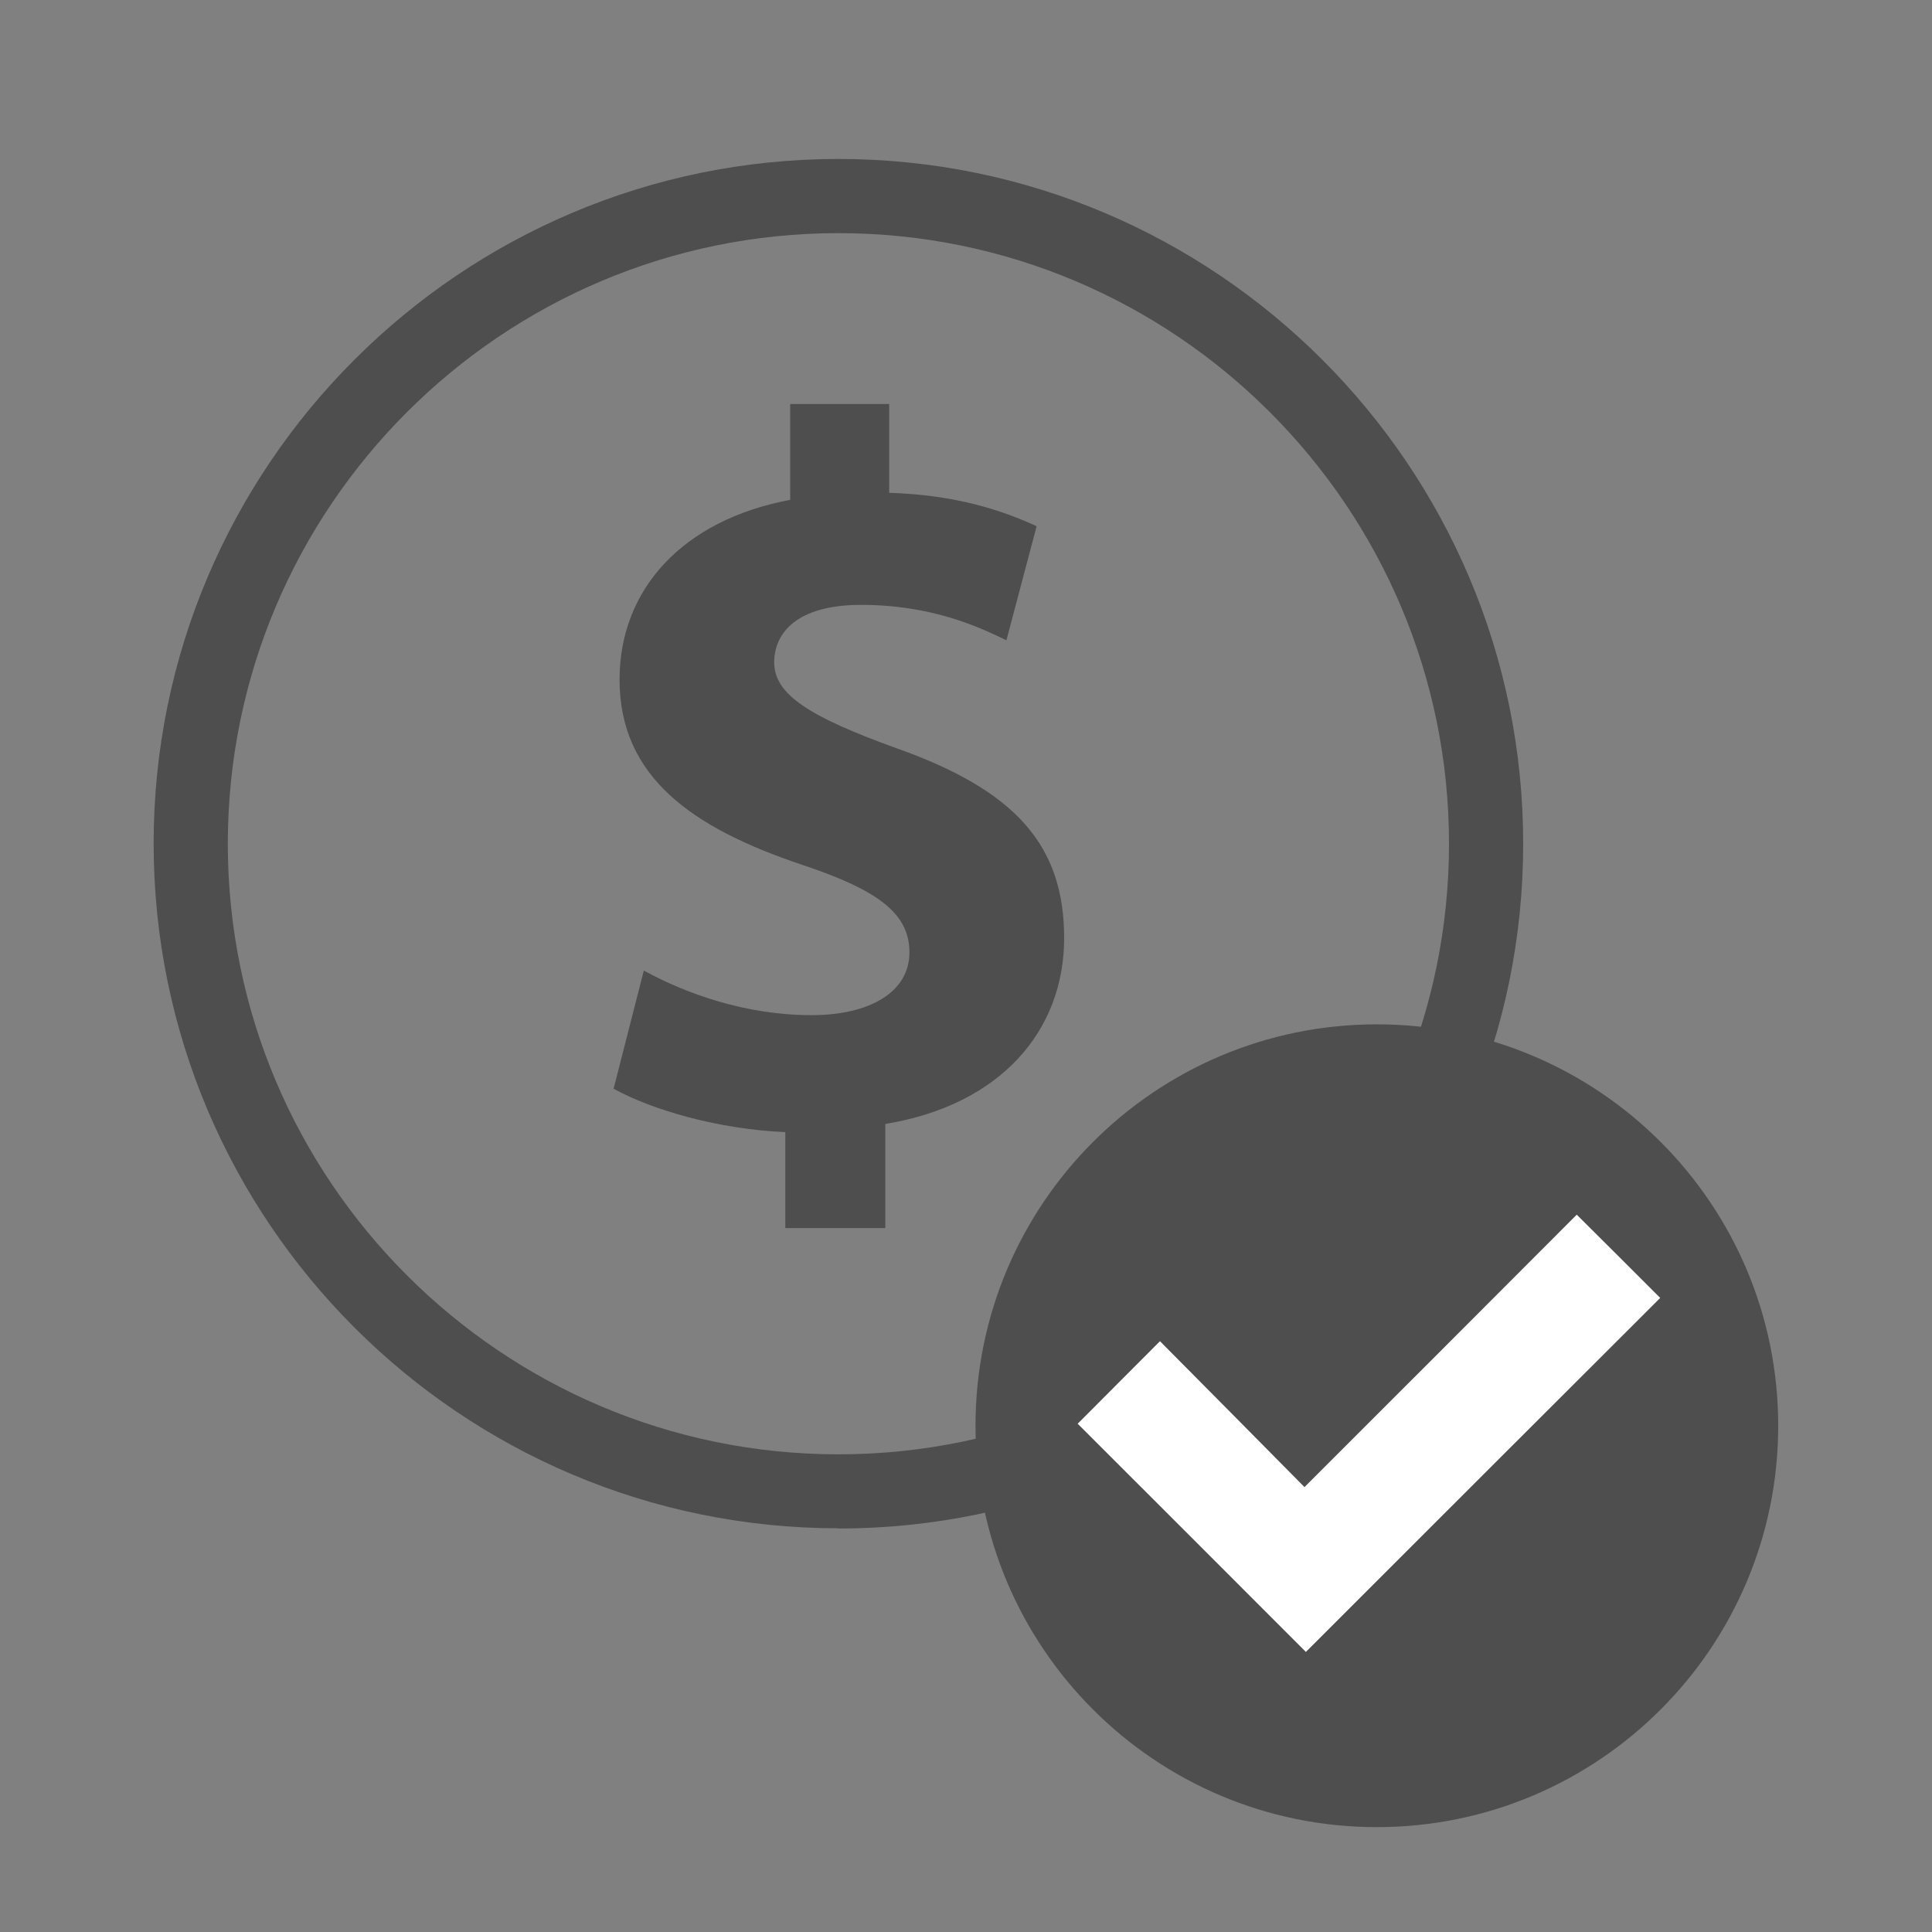<svg width="25" height="25" viewBox="0 0 25 25" fill="none" xmlns="http://www.w3.org/2000/svg">
<rect x="0" y="0" width="25" height="25" fill="#808080" stroke="none"/>
<g clip-path="url(#clip0_640_3584)">
<path d="M10.849 19.776C5.962 19.776 1.988 15.802 1.988 10.915C1.988 6.029 5.965 2.057 10.849 2.057C15.733 2.057 19.71 6.032 19.71 10.918C19.71 15.804 15.735 19.779 10.849 19.779V19.776ZM10.849 3.017C6.493 3.017 2.948 6.562 2.948 10.918C2.948 15.274 6.493 18.819 10.849 18.819C15.205 18.819 18.75 15.274 18.75 10.918C18.75 6.562 15.205 3.017 10.849 3.017Z" fill="#4E4E4E"/>
<path d="M10.162 15.891V14.65C9.286 14.611 8.437 14.362 7.94 14.088L8.331 12.559C8.881 12.86 9.651 13.136 10.501 13.136C11.259 13.136 11.768 12.835 11.768 12.324C11.768 11.813 11.35 11.513 10.369 11.187C8.97 10.716 8.017 10.063 8.017 8.794C8.017 7.63 8.828 6.73 10.225 6.468V5.228H11.506V6.377C12.368 6.404 12.956 6.6 13.414 6.809L13.023 8.285C12.697 8.129 12.082 7.827 11.142 7.827C10.292 7.827 10.018 8.206 10.018 8.571C10.018 8.988 10.477 9.276 11.6 9.682C13.155 10.232 13.77 10.949 13.77 12.139C13.77 13.33 12.958 14.297 11.456 14.544V15.891H10.162Z" fill="#4E4E4E"/>
<path d="M17.816 23.643C20.684 23.643 23.01 21.317 23.01 18.449C23.01 15.581 20.684 13.255 17.816 13.255C14.948 13.255 12.623 15.581 12.623 18.449C12.623 21.317 14.948 23.643 17.816 23.643Z" fill="#4E4E4E"/>
<path d="M16.899 21.377C15.92 20.398 14.929 19.404 13.945 18.423C14.29 18.077 14.643 17.722 15.01 17.355C15.625 17.974 16.251 18.607 16.88 19.243C18.078 18.046 19.249 16.875 20.403 15.718C20.78 16.092 21.138 16.45 21.483 16.795C19.969 18.307 18.43 19.843 16.897 21.377H16.899Z" fill="white"/>
</g>
<defs>
<clipPath id="clip0_640_3584">
<rect width="24" height="24" fill="white" transform="translate(0.5 0.735)"/>
</clipPath>
</defs>
</svg>
